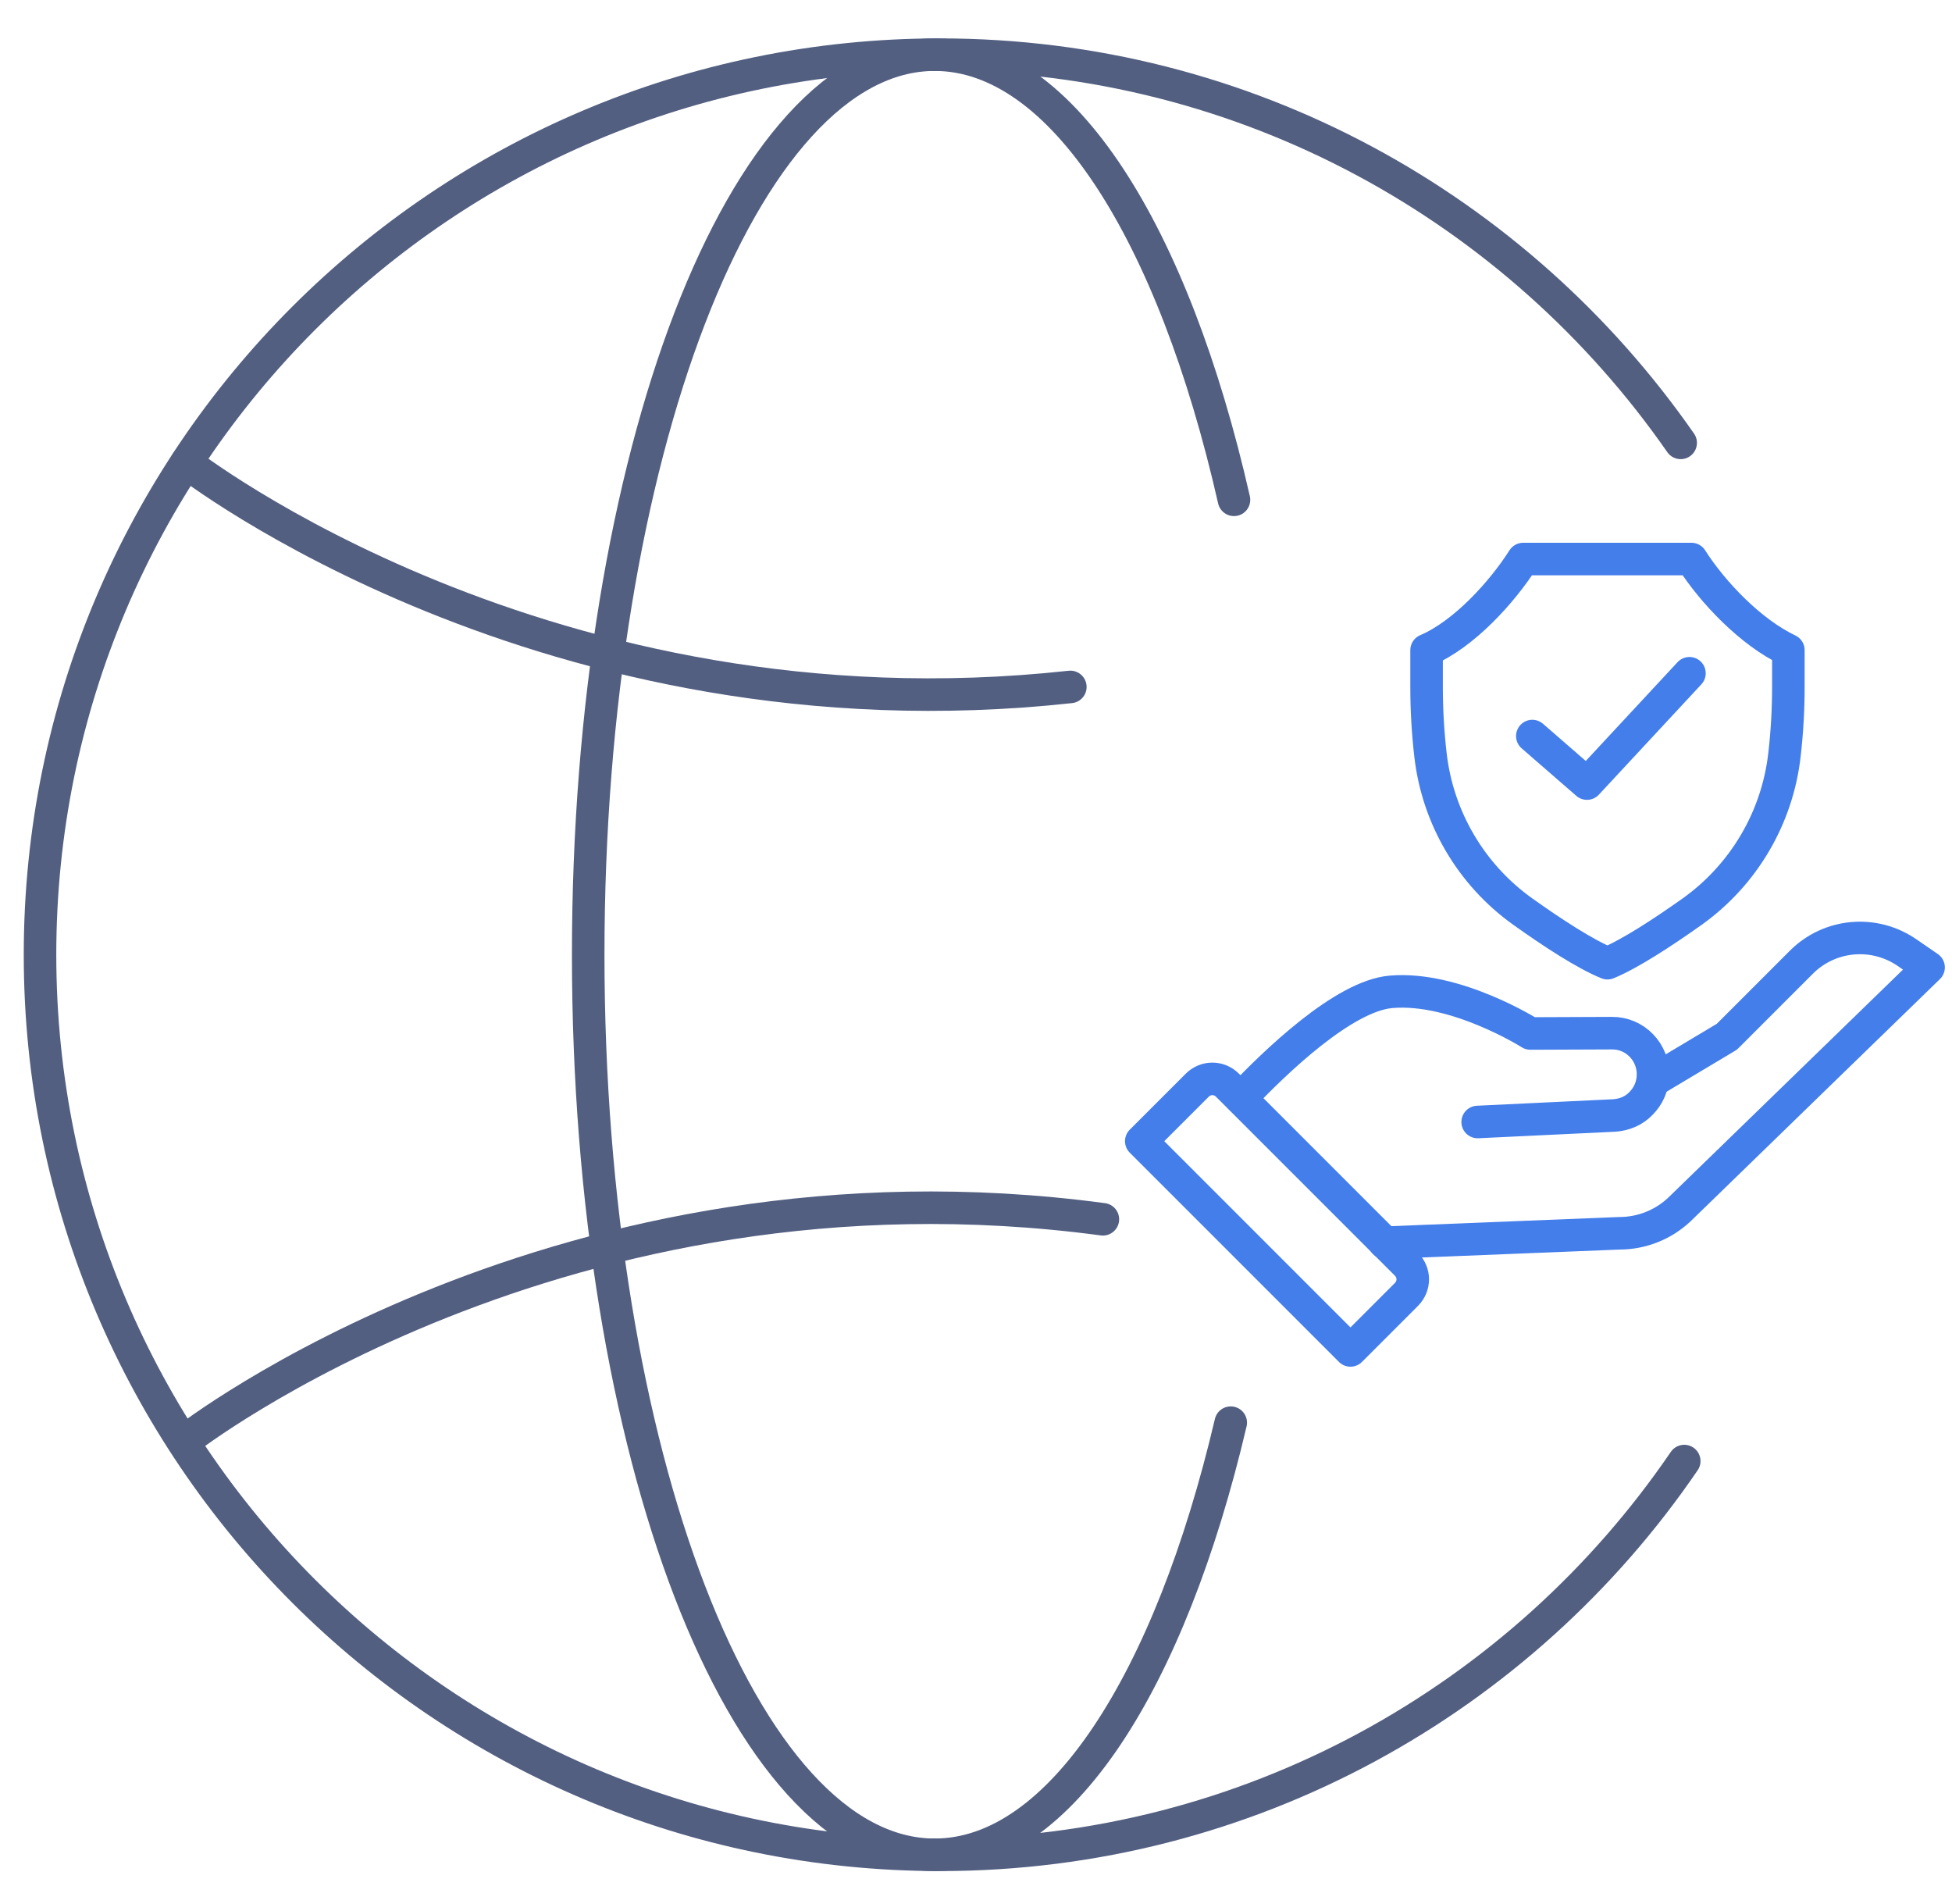 <svg xmlns="http://www.w3.org/2000/svg" xmlns:xlink="http://www.w3.org/1999/xlink" id="&#x56FE;&#x5C42;_1" x="0px" y="0px" viewBox="0 0 600 585" style="enable-background:new 0 0 600 585;" xml:space="preserve"><style type="text/css">	.st0{fill:none;stroke:#525F81;stroke-width:10;stroke-linecap:round;stroke-linejoin:round;stroke-miterlimit:7.111;}	.st1{fill:none;stroke:#437EEB;stroke-width:10;stroke-linecap:round;stroke-linejoin:round;stroke-miterlimit:13.333;}</style><path class="st0" d="M517.7,449C467.9,522,384,570,289,570C136.2,570,12.3,446.2,12.3,293.4S136.2,16.8,288.9,16.8 c94.4,0,177.6,47.3,227.7,119.3"></path><path class="st0" d="M378.3,437.2c-18.7,79.6-52.5,132.8-91,132.8c-58.8,0-106.5-123.8-106.5-276.6S228.5,16.8,287.3,16.8 c39.2,0,73.4,54.9,92,136.8"></path><path class="st0" d="M57.3,142.2c0,0,110.7,86.5,271.7,68.9"></path><path class="st0" d="M57.3,442.4c0,0,115.3-90,281.7-67.7"></path><g>	<g>		<g>			<path class="st1" d="M519.9,171.8h-51.7c-6.5,10.2-18.2,23.1-29.7,28v11.3c0,7,0.4,14,1.2,20.9v0c2.2,19.3,12.5,36.8,28.3,48.1    c9.4,6.7,19.4,13.2,26.1,15.9c6.8-2.8,16.8-9.3,26.1-15.9c15.8-11.3,26.1-28.8,28.3-48.1v0c0.8-6.9,1.2-13.9,1.2-20.9v-11.3    C538.1,194.3,526.4,182,519.9,171.8z"></path>		</g>		<g>			<polyline class="st1" points="471,226.2 487.8,240.8 519.3,206.9    "></polyline>		</g>	</g>	<g>		<g>			<g>				<g>					<path class="st1" d="M454.2,344.8l41.9-2c3.3-0.2,6.2-1.5,8.3-3.7c2.2-2.2,3.6-5.2,3.7-8.6c0.2-7.1-5.5-13.1-12.7-13l-25,0.1      c0,0-22.9-14.5-42.8-12.8c-14.6,1.2-35.9,21.8-46.2,32.7"></path>					<path class="st1" d="M508.2,332.1l22.6-13.5l22.9-22.9c8.7-8.7,22.3-9.9,32.4-3l6.7,4.6l-76.6,74.4c-5,4.7-11.6,7.3-18.4,7.3      l-72.2,2.9"></path>				</g>				<path class="st1" d="M415.1,415l17.2-17.2c2.6-2.6,2.6-6.7,0-9.3l-55-55c-2.6-2.6-6.7-2.6-9.3,0l-17.2,17.2L415.1,415z"></path>			</g>		</g>	</g></g></svg>